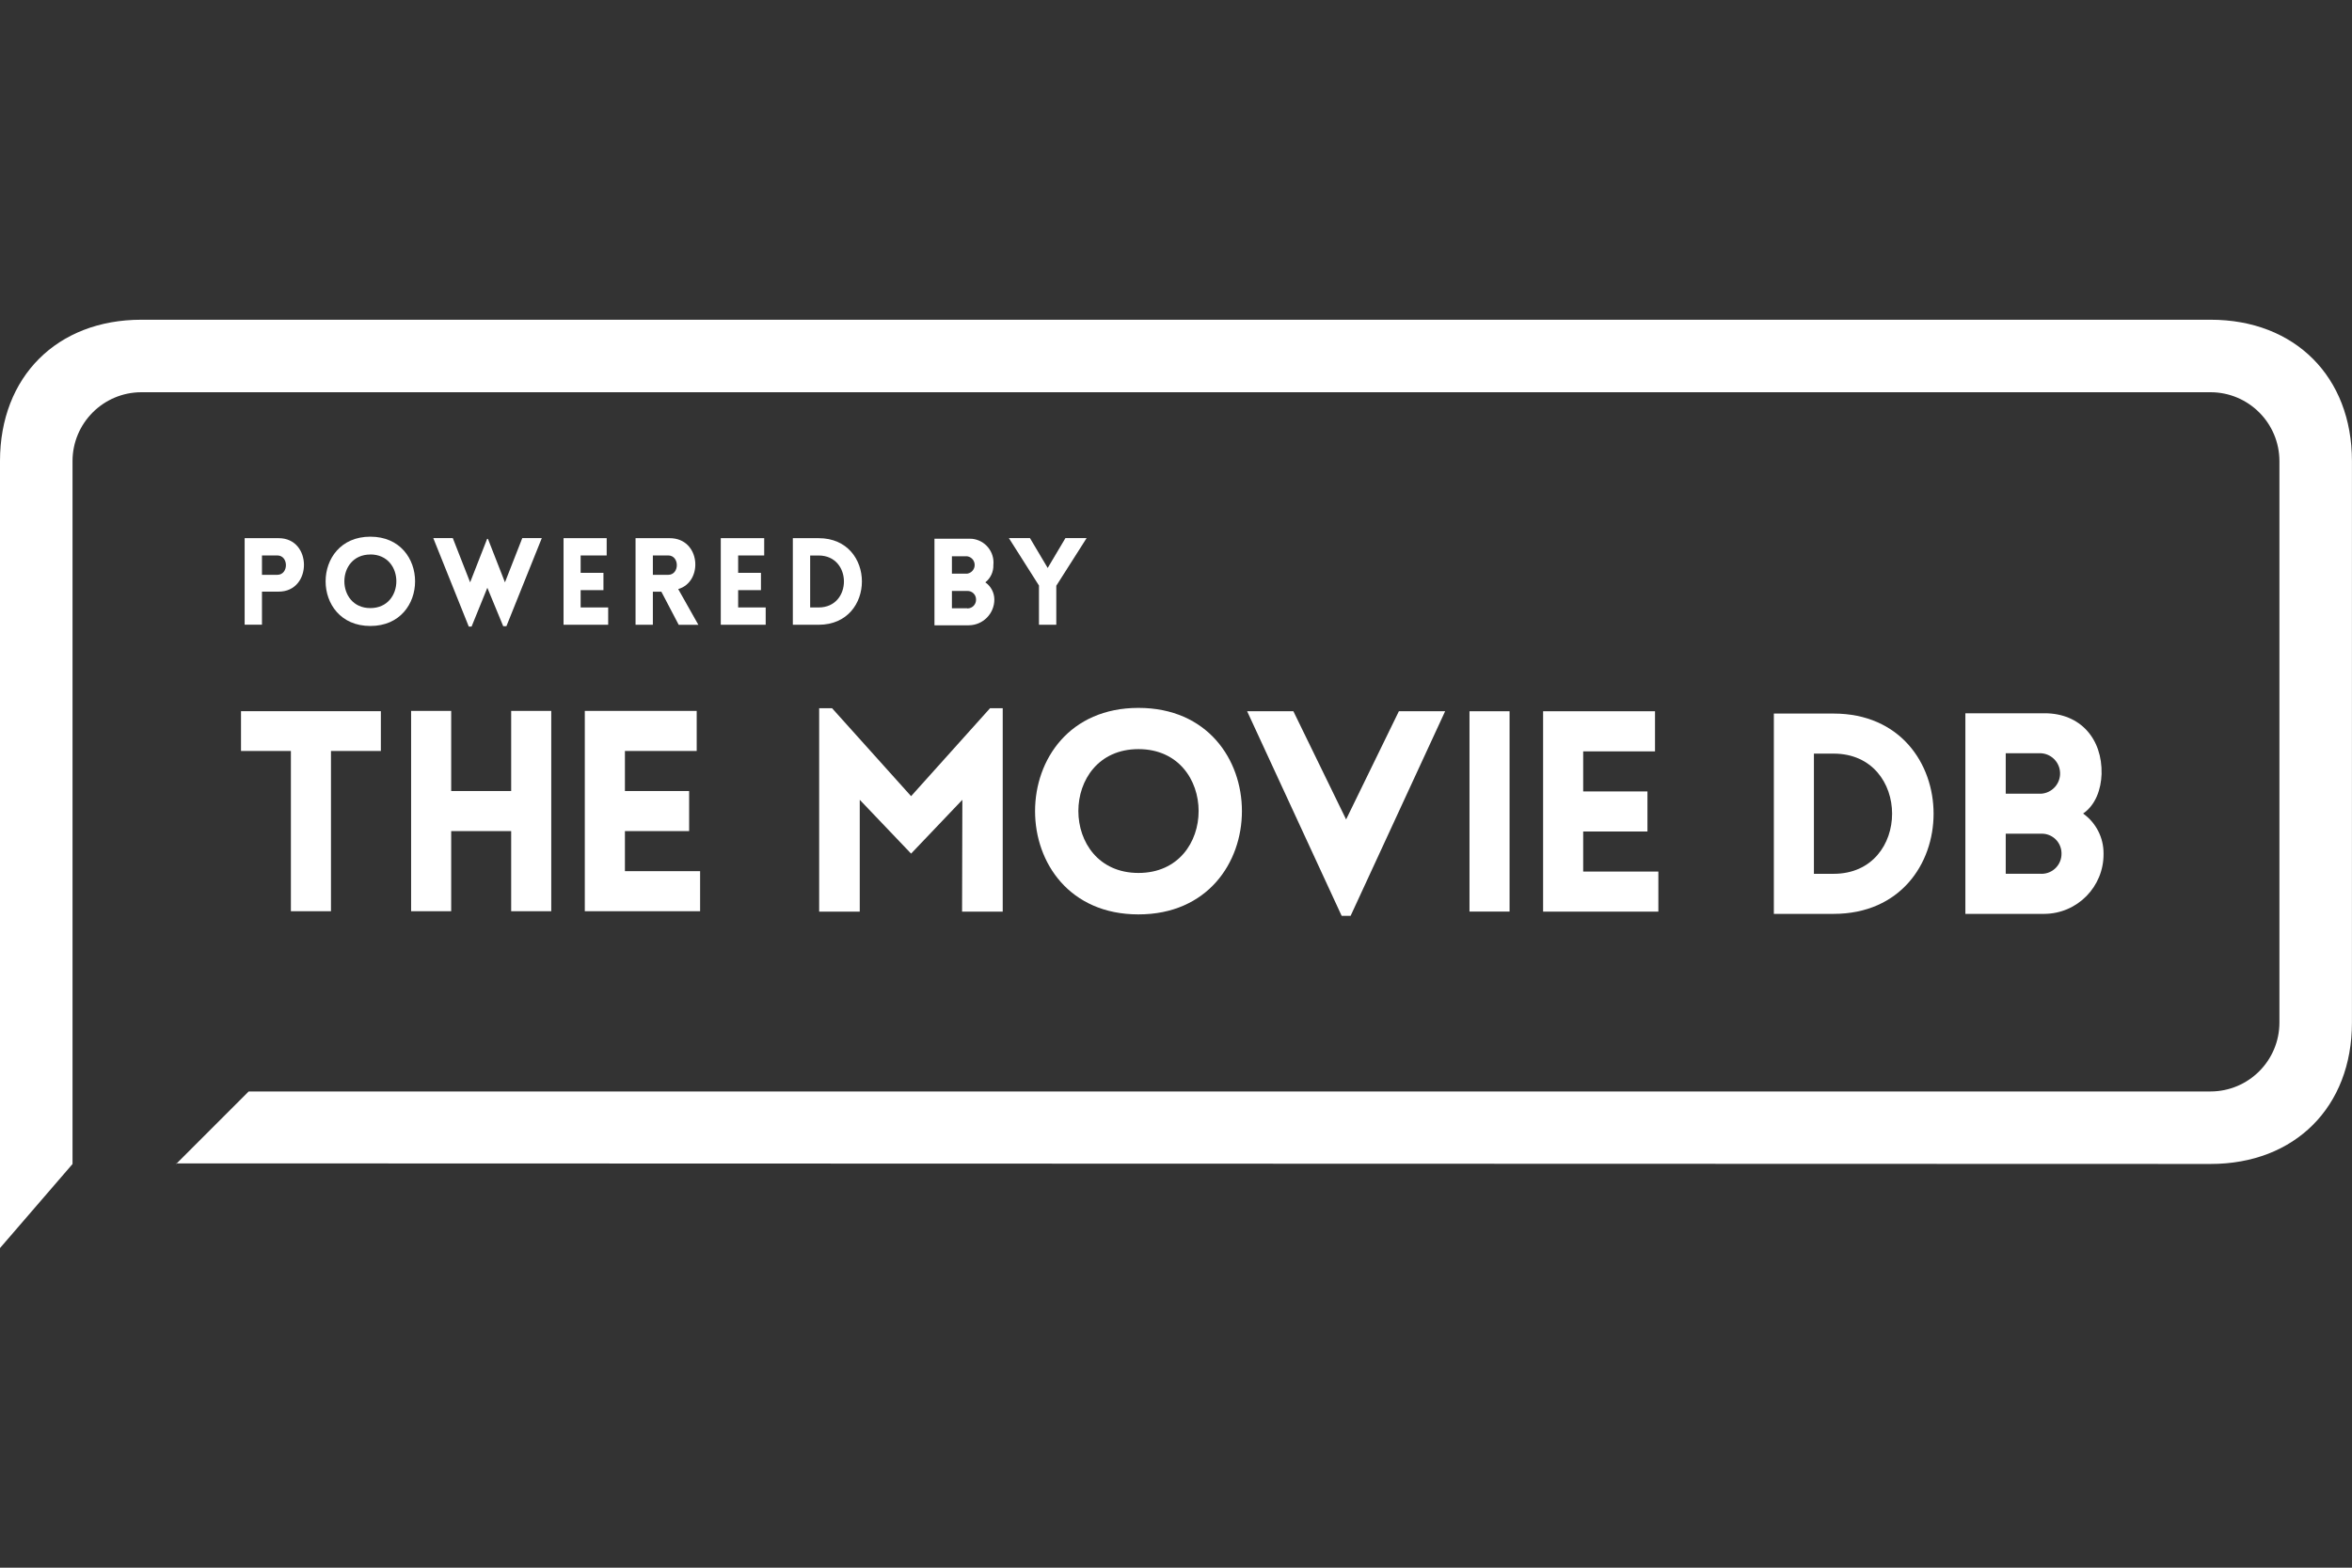 <?xml version="1.0" encoding="utf-8"?>
<!-- Generator: Adobe Illustrator 16.0.0, SVG Export Plug-In . SVG Version: 6.00 Build 0)  -->
<!DOCTYPE svg PUBLIC "-//W3C//DTD SVG 1.1//EN" "http://www.w3.org/Graphics/SVG/1.1/DTD/svg11.dtd">
<svg version="1.1" id="Layer_1" xmlns="http://www.w3.org/2000/svg" xmlns:xlink="http://www.w3.org/1999/xlink" x="0px" y="0px"
	 width="600px" height="400px" viewBox="0 0 600 400" enable-background="new 0 0 600 400" xml:space="preserve">
<rect x="0" y="0" width="600" height="400" fill="#333333" stroke="none"/>
<title>PoweredByRectangle_Blue</title>
<polygon fill="#FFFFFF" points="74.208,232.501 84.431,232.501 84.431,191.612 97.157,191.612 97.157,181.462 61.482,181.462 
	61.482,191.612 74.208,191.612 "/>
<polygon fill="#FFFFFF" points="130.402,232.501 140.625,232.501 140.625,181.389 130.402,181.389 130.402,201.834 115.098,201.834 
	115.098,181.389 104.875,181.389 104.875,232.501 115.098,232.501 115.098,212.056 130.402,212.056 "/>
<polygon fill="#FFFFFF" points="178.598,222.279 159.419,222.279 159.419,212.056 175.799,212.056 175.799,201.834 159.419,201.834 
	159.419,191.612 177.729,191.612 177.729,181.389 149.183,181.389 149.183,232.501 178.598,232.501 "/>
<polygon fill="#FFFFFF" points="232.42,203.145 212.255,180.697 208.97,180.697 208.97,232.604 219.325,232.604 219.325,204.073 
	232.42,217.801 245.5,204.073 245.426,232.604 255.796,232.604 255.796,180.697 252.57,180.697 "/>
<path fill="#FFFFFF" d="M290.426,180.622c-35.174,0-35.174,52.688,0,52.688S325.63,180.622,290.426,180.622z M290.426,222.735
	c-20.445,0-20.445-31.595,0-31.595S310.9,222.735,290.426,222.735z"/>
<rect x="374.871" y="181.478" fill="#FFFFFF" width="10.223" height="51.111"/>
<polygon fill="#FFFFFF" points="403.874,222.382 403.874,212.159 420.268,212.159 420.268,201.937 403.874,201.937 403.874,191.714 
	422.197,191.714 422.197,181.478 393.651,181.478 393.651,232.604 423.052,232.604 423.052,222.382 "/>
<path fill="#FFFFFF" d="M467.742,182.067h-15.23v51.111h15.23C501.768,233.178,501.768,182.067,467.742,182.067z M467.742,222.956
	h-5.008v-30.668h5.008C487.656,192.288,487.656,222.956,467.742,222.956z"/>
<path fill="#FFFFFF" d="M531.404,207.578c3.211-2.21,4.58-6.216,4.713-10.075c0.221-9.015-5.436-15.511-14.509-15.511H501.37v51.186
	h20.165c8.395-0.064,15.148-6.922,15.084-15.317c0-0.02,0-0.04-0.001-0.06C536.654,213.746,534.707,209.93,531.404,207.578z
	 M511.666,192.2h9.088c2.848,0.215,4.98,2.698,4.766,5.545c-0.192,2.548-2.217,4.573-4.766,4.766h-9.088V192.2z M520.754,222.942
	h-9.088v-10.223h9.088c2.773-0.065,5.075,2.13,5.141,4.903c0.001,0.06,0.002,0.119,0,0.179c0.041,2.806-2.2,5.114-5.007,5.154
	c-0.044,0.001-0.089,0.001-0.134,0.001V222.942z"/>
<polygon fill="#FFFFFF" points="343.394,209.081 329.945,181.478 318.146,181.478 342.26,233.68 344.543,233.68 368.655,181.478 
	356.856,181.478 "/>
<path fill="#FFFFFF" d="M563.928,296.988c21.505,0,36.058-14.553,36.058-36.059v-143.29c0-21.506-14.553-36.059-36.058-36.059
	H36.059C14.553,81.58,0,96.133,0,117.639v200.81l18.501-21.446l0,0V117.639c0.016-9.69,7.867-17.542,17.558-17.559h527.868
	c9.69,0.017,17.542,7.868,17.558,17.559v143.29c-0.016,9.69-7.867,17.542-17.558,17.559H63.441l-18.5,18.5l-0.118-0.147
	L563.928,296.988z"/>
<path fill="#FFFFFF" d="M62.41,159.412v-22.095h8.69c8.602,0,8.573,13.64,0,13.64h-4.271v8.44H62.41V159.412z M70.732,146.671
	c2.946,0,2.946-4.949,0-4.949h-3.903v4.949H70.732z"/>
<path fill="#FFFFFF" d="M94.477,136.935c15.216,0,15.216,22.786,0,22.786C79.261,159.721,79.261,136.935,94.477,136.935z
	 M94.477,141.486c-8.837,0-8.837,13.67,0,13.67c8.838,0,8.853-13.685,0-13.685V141.486z"/>
<path fill="#FFFFFF" d="M119.591,159.883l-9.059-22.58h4.979l4.419,11.282l4.331-11.076h0.221l4.331,11.076l4.419-11.282h4.979
	l-9.029,22.478h-0.81l-4.051-9.811l-4.021,9.898h-0.766L119.591,159.883z"/>
<path fill="#FFFFFF" d="M143.762,159.412v-22.095h11.003v4.419h-6.643v4.419h5.818v4.419h-5.818v4.419h7.026v4.419h-11.445H143.762z
	"/>
<path fill="#FFFFFF" d="M173.133,159.412l-4.419-8.44h-2.165v8.44h-4.419v-22.095h8.72c7.88,0,8.661,11.106,2.165,12.991
	l5.141,9.118h-5.008L173.133,159.412z M166.549,146.671h3.903c2.946,0,2.946-4.949,0-4.949h-3.903V146.671z"/>
<path fill="#FFFFFF" d="M183.871,159.412v-22.095h11.077v4.419h-6.643v4.419h5.818v4.419h-5.818v4.419h7.026v4.419h-11.445H183.871z
	"/>
<path fill="#FFFFFF" d="M208.838,159.412h-6.584v-22.095h6.584C223.553,137.303,223.553,159.412,208.838,159.412z M206.673,141.737
	v13.257h2.165c8.603,0,8.603-13.257,0-13.257H206.673z"/>
<path fill="#FFFFFF" d="M265.076,149.454l-7.704-12.151h5.376l4.522,7.615l4.522-7.615h5.406l-7.733,12.151v9.958h-4.419v-9.958
	H265.076z"/>
<path fill="#FFFFFF" d="M251.363,148.585c1.343-1.065,2.103-2.704,2.047-4.418c0.352-3.342-2.071-6.336-5.412-6.688
	c-0.287-0.029-0.575-0.039-0.863-0.029h-8.75v22.095h8.75c3.628-0.024,6.55-2.984,6.525-6.613c0-0.01,0-0.02,0-0.029
	C253.631,151.178,252.776,149.573,251.363,148.585z M242.834,141.943h3.933c1.22,0.2,2.047,1.352,1.847,2.571
	c-0.155,0.948-0.898,1.692-1.847,1.848h-3.933V141.943z M246.767,155.199h-3.933v-4.419h3.933c1.195-0.033,2.191,0.91,2.224,2.105
	c0.001,0.029,0.001,0.06,0,0.089c0.041,1.212-0.908,2.227-2.12,2.268c-0.04,0.001-0.079,0.002-0.119,0.001L246.767,155.199z"/>
</svg>
